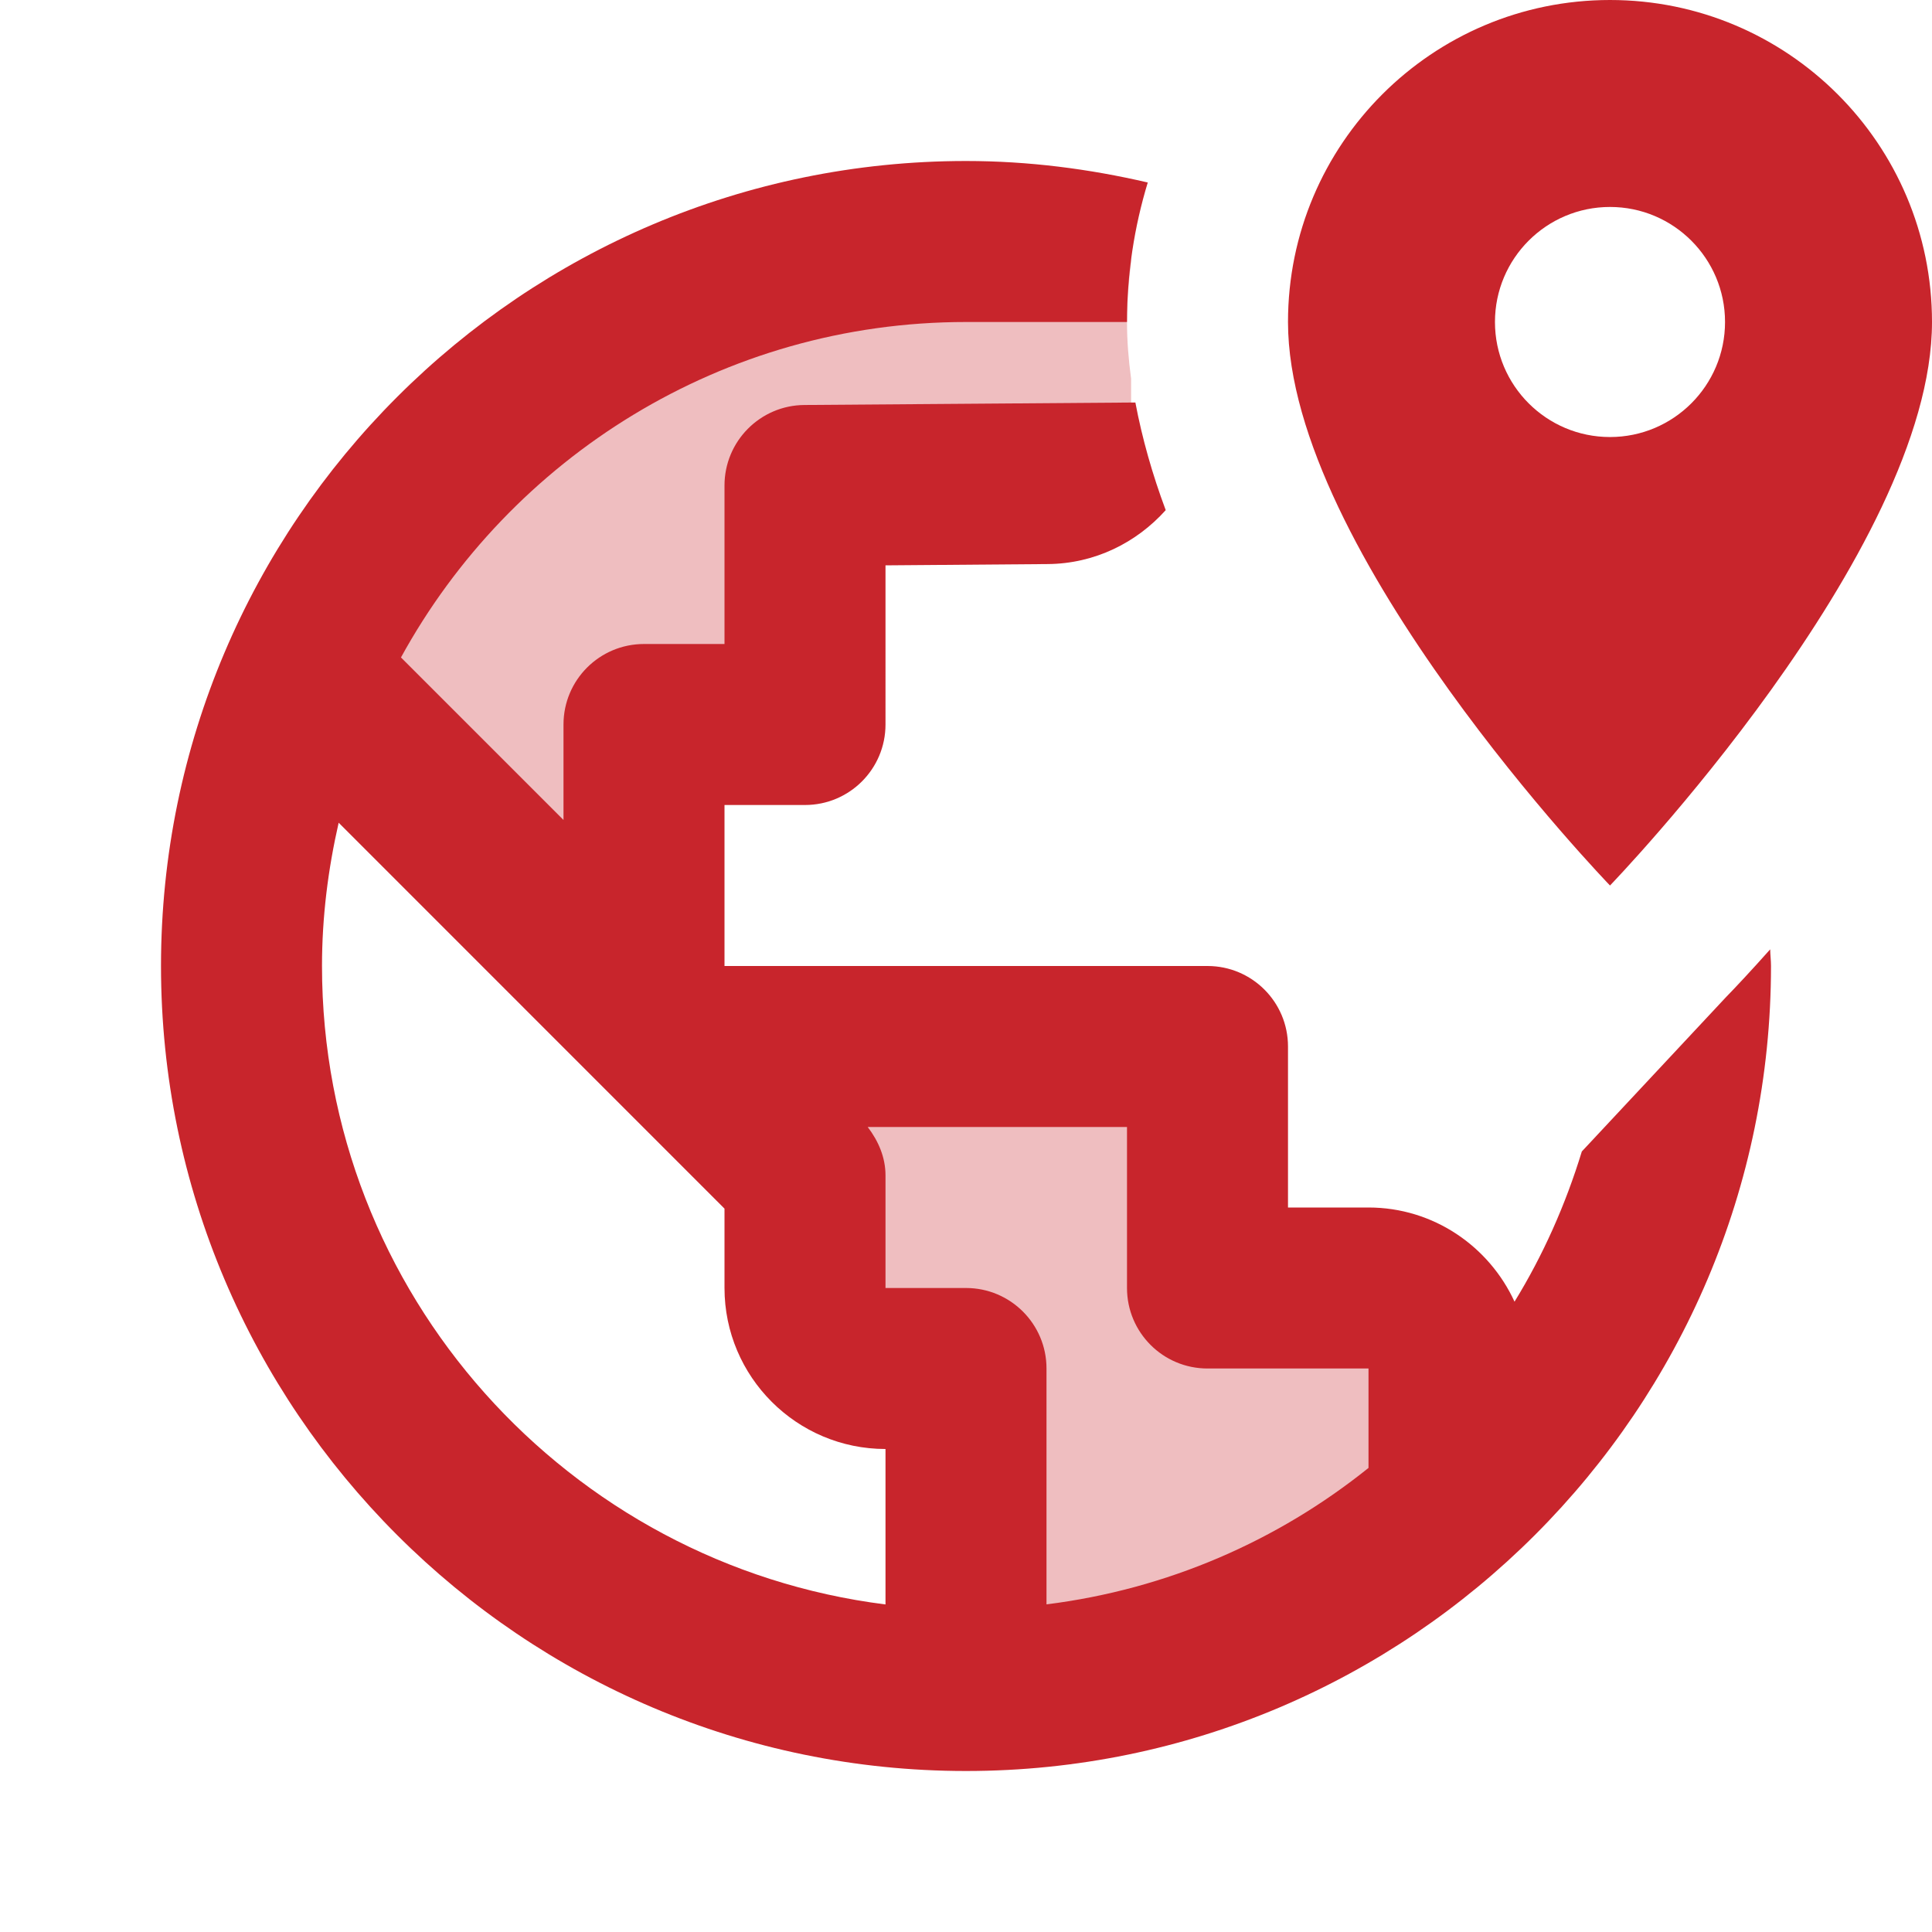 <svg xmlns:xlink="http://www.w3.org/1999/xlink" xmlns="http://www.w3.org/2000/svg" viewBox="0 0 24 24" width="50" height="50"><path d="M15,13H9l-1-1V9h2V6h4.051V4.704C14.019,4.468,14,4.232,14,4c0-0.252,0.021-0.498,0.051-0.742V3.004L12,3L7,4L4,7v2l6,5v3h2v4l4-1l2-2v-2h-3V13z" opacity=".3" fill="#C8252C"></path><path d="M20,0c-2.209,0-4,1.791-4,4c0,2.857,4,7,4,7s4-4.143,4-7C24,1.791,22.209,0,20,0z M20,5.429c-0.789,0-1.429-0.64-1.429-1.429c0-0.789,0.64-1.429,1.429-1.429S21.429,3.211,21.429,4C21.429,4.789,20.789,5.429,20,5.429z" fill="#C8252C"></path><path d="M21.99,11.793c-0.237,0.266-0.433,0.475-0.551,0.596l-1.789,1.915c-0.202,0.661-0.481,1.288-0.836,1.866C18.498,15.482,17.806,15,17,15h-1v-2c0-0.553-0.448-1-1-1H9v-2h1c0.552,0,1-0.447,1-1V7.023l2.015-0.016c0.583-0.004,1.103-0.265,1.466-0.67C14.315,5.893,14.188,5.445,14.104,5L9.992,5.031C9.443,5.035,9,5.482,9,6.031V8H8C7.448,8,7,8.447,7,9v1.186L4.981,8.167C6.341,5.686,8.977,4,12,4h2c0-0.603,0.091-1.184,0.258-1.733C13.531,2.098,12.777,2,12,2C6.486,2,2,6.486,2,12s4.486,10,10,10s10-4.486,10-10C22,11.93,21.991,11.862,21.99,11.793z M11,19.931C7.06,19.436,4,16.072,4,12c0-0.612,0.076-1.206,0.207-1.78L9,15.014V16c0,1.103,0.897,2,2,2V19.931z M17,18.235c-1.125,0.904-2.498,1.507-4,1.695V17c0-0.553-0.448-1-1-1h-1v-1.4c0-0.222-0.088-0.426-0.221-0.6H14v2c0,0.553,0.448,1,1,1h2V18.235z" fill="#C8252C"></path></svg>
